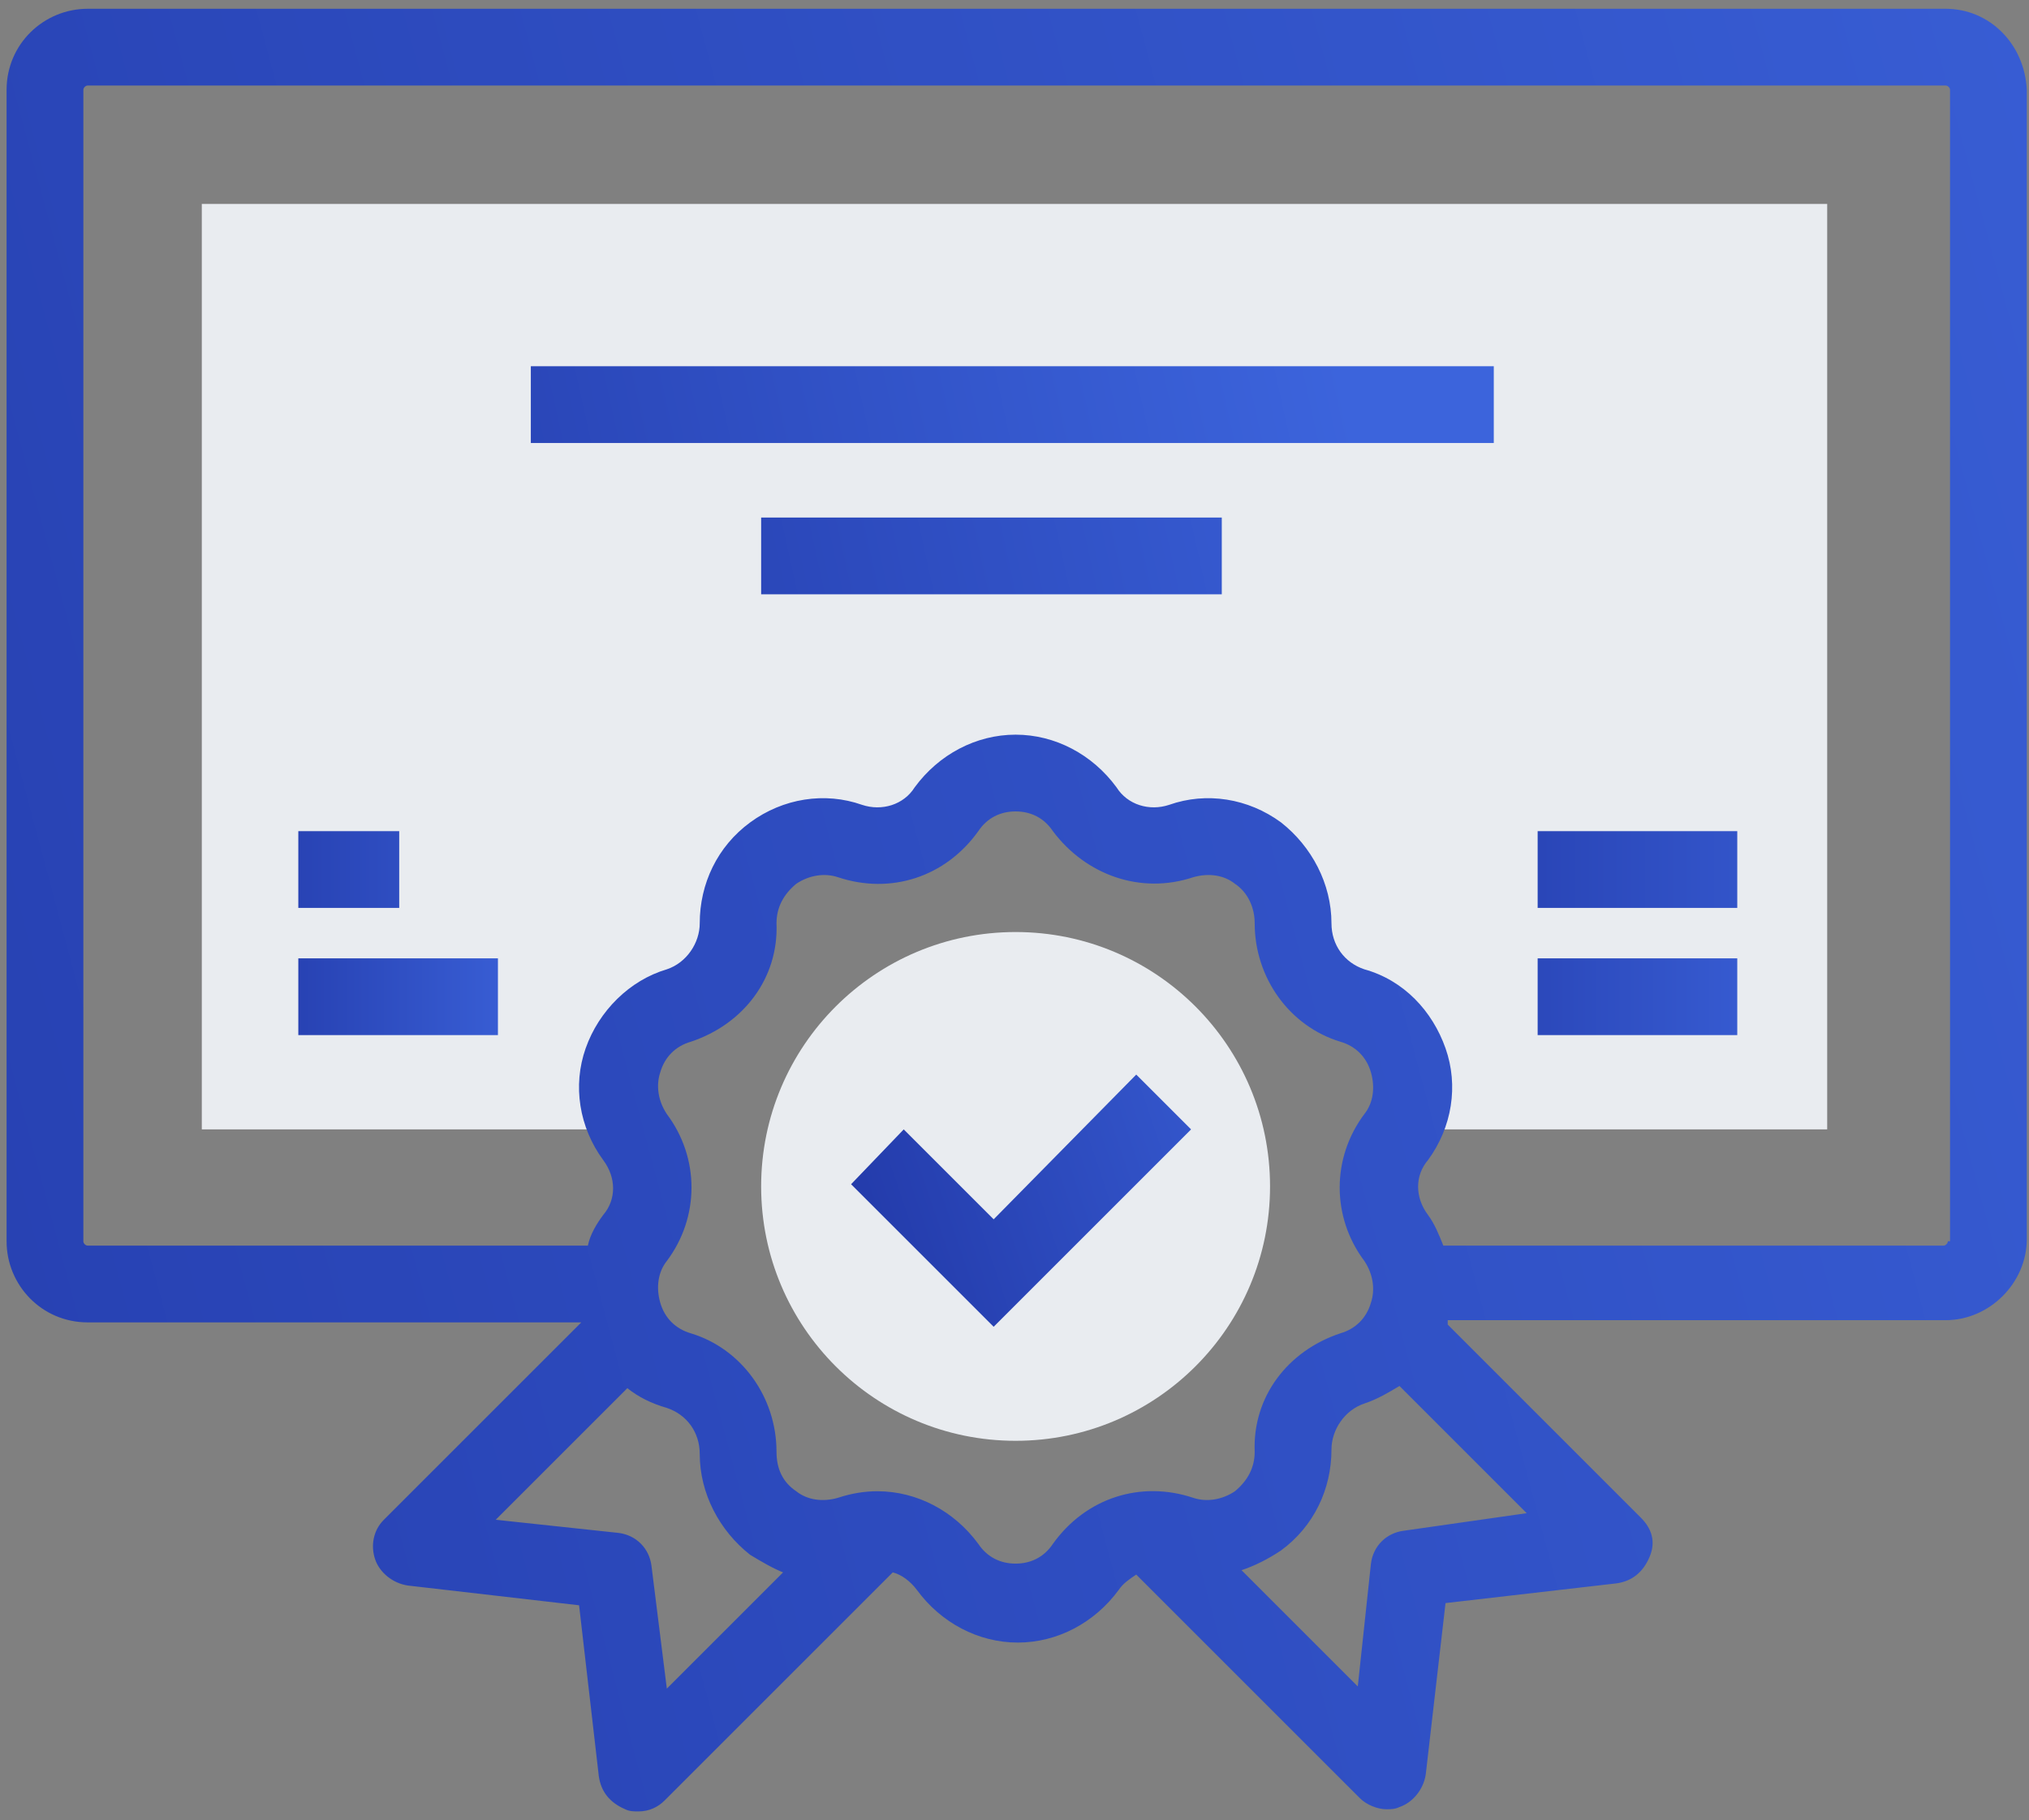 <?xml version="1.0" encoding="utf-8"?>
<!-- Generator: Adobe Illustrator 27.5.0, SVG Export Plug-In . SVG Version: 6.00 Build 0)  -->
<svg version="1.1" id="Слой_1" xmlns="http://www.w3.org/2000/svg" xmlns:xlink="http://www.w3.org/1999/xlink" x="0px" y="0px"
	 viewBox="0 0 92.5 83" style="enable-background:new 0 0 92.5 83;" xml:space="preserve">
<rect x="0" y="0" width="92.5" height="83" fill="#808080" stroke="none"/>
<style type="text/css">
	.st0{fill:#E9ECF0;}
	.st1{fill:url(#SVGID_1_);}
	.st2{fill:url(#SVGID_00000038379477854046464750000002690829200700047277_);}
	.st3{fill:url(#SVGID_00000038392211714207637810000008330646131719546262_);}
	.st4{fill:url(#SVGID_00000086668332787073177490000006715649987157808548_);}
	.st5{fill:url(#SVGID_00000169545554343246074100000000402719770677038212_);}
	.st6{fill:url(#SVGID_00000104700336309615588820000008993560995524742292_);}
	.st7{fill:url(#SVGID_00000005265269671790091520000013490200709713376916_);}
	.st8{fill:url(#SVGID_00000160911398351152845540000013706050928400870828_);}
</style>
<path class="st0" d="M9.2,9.3v42.2h19.5c-1.2-2.1-0.1-4.8,2.2-5.6c1.6-0.5,2.7-2,2.7-3.7c0-2.7,2.6-4.6,5.1-3.7
	c1.6,0.5,3.4,0,4.4-1.4c1.6-2.2,4.8-2.2,6.3,0h0c1,1.4,2.8,2,4.4,1.4c2.5-0.8,5.1,1.1,5.1,3.7c0,1.7,1.1,3.2,2.7,3.7
	c2.4,0.8,3.4,3.5,2.2,5.6h19.5V9.3H9.2z"/>
<circle class="st0" cx="46.3" cy="54.1" r="11.6"/>
<g>
	<linearGradient id="SVGID_1_" gradientUnits="userSpaceOnUse" x1="-60.839" y1="66.642" x2="126.268" y2="16.643">
		<stop  offset="0" style="stop-color:#1E32A0"/>
		<stop  offset="1" style="stop-color:#3C64DC"/>
	</linearGradient>
	<path class="st1" d="M88.7,0.4H4C2,0.4,0.3,2,0.3,4.1v52.5c0,2,1.6,3.7,3.7,3.7h22.5l-9,9c-0.5,0.5-0.6,1.2-0.4,1.8
		s0.8,1.1,1.5,1.2l7.8,0.9l0.9,7.8c0.1,0.7,0.5,1.2,1.2,1.5c0.2,0.1,0.4,0.1,0.6,0.1c0.5,0,0.9-0.2,1.2-0.5l10.4-10.4
		c0.4,0.1,0.8,0.4,1.1,0.8c1.1,1.5,2.8,2.4,4.6,2.4s3.5-0.9,4.6-2.4c0.2-0.3,0.5-0.5,0.8-0.7L62,82c0.3,0.3,0.8,0.5,1.2,0.5
		c0.2,0,0.4,0,0.6-0.1c0.6-0.2,1.1-0.8,1.2-1.5l0.9-7.8l7.8-0.9c0.7-0.1,1.2-0.5,1.5-1.2s0.1-1.3-0.4-1.8l-8.8-8.8
		c0-0.1,0-0.1,0-0.2h22.7c2,0,3.7-1.7,3.7-3.7V4.1C92.3,2,90.7,0.4,88.7,0.4z M29.7,71.4c-0.1-0.8-0.7-1.4-1.5-1.5l-5.6-0.6l6-6
		c0.5,0.4,1.1,0.7,1.8,0.9c0.9,0.3,1.5,1.1,1.5,2.1c0,1.8,0.9,3.5,2.3,4.6c0.5,0.3,1,0.6,1.5,0.8l-5.3,5.3L29.7,71.4z M48,70.4
		c-0.4,0.6-1,0.9-1.7,0.9s-1.3-0.3-1.7-0.9c-1.1-1.5-2.8-2.4-4.6-2.4c-0.6,0-1.2,0.1-1.8,0.3c-0.7,0.2-1.4,0.1-1.9-0.3
		c-0.6-0.4-0.9-1-0.9-1.8c0-2.5-1.6-4.7-3.9-5.4c-0.7-0.2-1.2-0.7-1.4-1.4c-0.2-0.7-0.1-1.4,0.3-1.9c1.5-2,1.5-4.7,0-6.7
		c-0.4-0.6-0.5-1.3-0.3-1.9c0.2-0.7,0.7-1.2,1.4-1.4c2.4-0.8,4-2.9,3.9-5.4c0-0.7,0.3-1.3,0.9-1.8c0.6-0.4,1.3-0.5,1.9-0.3
		c2.4,0.8,4.9,0,6.4-2.1c0.4-0.6,1-0.9,1.7-0.9c0.7,0,1.3,0.3,1.7,0.9c1.5,2,4,2.9,6.4,2.1c0.7-0.2,1.4-0.1,1.9,0.3
		c0.6,0.4,0.9,1.1,0.9,1.8c0,2.5,1.6,4.7,3.9,5.4c0.7,0.2,1.2,0.7,1.4,1.4c0.2,0.7,0.1,1.4-0.3,1.9c-1.5,2-1.5,4.7,0,6.7
		c0.4,0.6,0.5,1.3,0.3,1.9c-0.2,0.7-0.7,1.2-1.4,1.4c-2.4,0.8-4,2.9-3.9,5.4c0,0.7-0.3,1.3-0.9,1.8c-0.6,0.4-1.3,0.5-1.9,0.3
		C52,67.5,49.5,68.3,48,70.4z M64,69.8c-0.8,0.1-1.4,0.7-1.5,1.5l-0.6,5.6l-5.3-5.3c0.6-0.2,1.2-0.5,1.8-0.9
		c1.5-1.1,2.3-2.8,2.3-4.6c0-0.9,0.6-1.8,1.5-2.1c0.6-0.2,1.1-0.5,1.6-0.8l5.8,5.8L64,69.8z M88.8,56.6c0,0.1-0.1,0.2-0.2,0.2H65.8
		c-0.2-0.5-0.4-1-0.7-1.4c-0.6-0.8-0.6-1.8,0-2.5c1.1-1.5,1.4-3.4,0.8-5.1c-0.6-1.7-1.9-3.1-3.7-3.6c-0.9-0.3-1.5-1.1-1.5-2.1
		c0-1.8-0.9-3.5-2.3-4.6c-1.5-1.1-3.4-1.4-5.1-0.8c-0.9,0.3-1.9,0-2.4-0.8l0,0c-1.1-1.5-2.8-2.4-4.6-2.4s-3.5,0.9-4.6,2.4
		c-0.5,0.8-1.5,1.1-2.4,0.8c-1.7-0.6-3.6-0.3-5.1,0.8c-1.5,1.1-2.3,2.8-2.3,4.6c0,0.9-0.6,1.8-1.5,2.1c-1.7,0.5-3.1,1.9-3.7,3.6
		s-0.3,3.6,0.8,5.1c0.6,0.8,0.6,1.8,0,2.5c-0.3,0.4-0.6,0.9-0.7,1.4H4c-0.1,0-0.2-0.1-0.2-0.2V4.1C3.8,4,3.9,3.9,4,3.9h84.7
		c0.1,0,0.2,0.1,0.2,0.2V56.6z"/>
	
		<linearGradient id="SVGID_00000085243186084301067940000015968154945173216144_" gradientUnits="userSpaceOnUse" x1="34.701" y1="58.908" x2="62.93" y2="49.345">
		<stop  offset="0" style="stop-color:#1E32A0"/>
		<stop  offset="1" style="stop-color:#3C64DC"/>
	</linearGradient>
	<polygon style="fill:url(#SVGID_00000085243186084301067940000015968154945173216144_);" points="51.8,49 45.3,55.6 41.2,51.5 
		38.8,54 45.3,60.5 54.3,51.5 	"/>
	
		<linearGradient id="SVGID_00000134951763242090444220000008590317811559125416_" gradientUnits="userSpaceOnUse" x1="0.105" y1="28.578" x2="60.932" y2="15.201">
		<stop  offset="0" style="stop-color:#1E32A0"/>
		<stop  offset="1" style="stop-color:#3C64DC"/>
	</linearGradient>
	
		<rect x="24.2" y="16.7" style="fill:url(#SVGID_00000134951763242090444220000008590317811559125416_);" width="43.9" height="3.5"/>
	
		<linearGradient id="SVGID_00000052085069134702875250000012190425426105973131_" gradientUnits="userSpaceOnUse" x1="9.7" y1="33.125" x2="69.038" y2="20.065">
		<stop  offset="0" style="stop-color:#1E32A0"/>
		<stop  offset="1" style="stop-color:#3C64DC"/>
	</linearGradient>
	<rect x="34.7" y="23.6" style="fill:url(#SVGID_00000052085069134702875250000012190425426105973131_);" width="21" height="3.5"/>
	
		<linearGradient id="SVGID_00000062182257992625760640000005758847908341650864_" gradientUnits="userSpaceOnUse" x1="8.001" y1="45.443" x2="25.295" y2="45.443">
		<stop  offset="0" style="stop-color:#1E32A0"/>
		<stop  offset="1" style="stop-color:#3C64DC"/>
	</linearGradient>
	
		<rect x="13.6" y="43.7" style="fill:url(#SVGID_00000062182257992625760640000005758847908341650864_);" width="9.1" height="3.5"/>
	
		<linearGradient id="SVGID_00000001644144777677390780000010904884936599250610_" gradientUnits="userSpaceOnUse" x1="6.146" y1="39.688" x2="27.933" y2="39.688">
		<stop  offset="0" style="stop-color:#1E32A0"/>
		<stop  offset="1" style="stop-color:#3C64DC"/>
	</linearGradient>
	
		<rect x="13.6" y="37.9" style="fill:url(#SVGID_00000001644144777677390780000010904884936599250610_);" width="4.6" height="3.5"/>
	
		<linearGradient id="SVGID_00000040569312730839051460000007639384553515107512_" gradientUnits="userSpaceOnUse" x1="58.584" y1="45.443" x2="84.388" y2="45.443">
		<stop  offset="0" style="stop-color:#1E32A0"/>
		<stop  offset="1" style="stop-color:#3C64DC"/>
	</linearGradient>
	
		<rect x="70.1" y="43.7" style="fill:url(#SVGID_00000040569312730839051460000007639384553515107512_);" width="9.1" height="3.5"/>
	
		<linearGradient id="SVGID_00000047021032285547567060000009639394237663706260_" gradientUnits="userSpaceOnUse" x1="57.496" y1="39.688" x2="89.29" y2="39.688">
		<stop  offset="0" style="stop-color:#1E32A0"/>
		<stop  offset="1" style="stop-color:#3C64DC"/>
	</linearGradient>
	
		<rect x="70.1" y="37.9" style="fill:url(#SVGID_00000047021032285547567060000009639394237663706260_);" width="9.1" height="3.5"/>
</g>
</svg>
